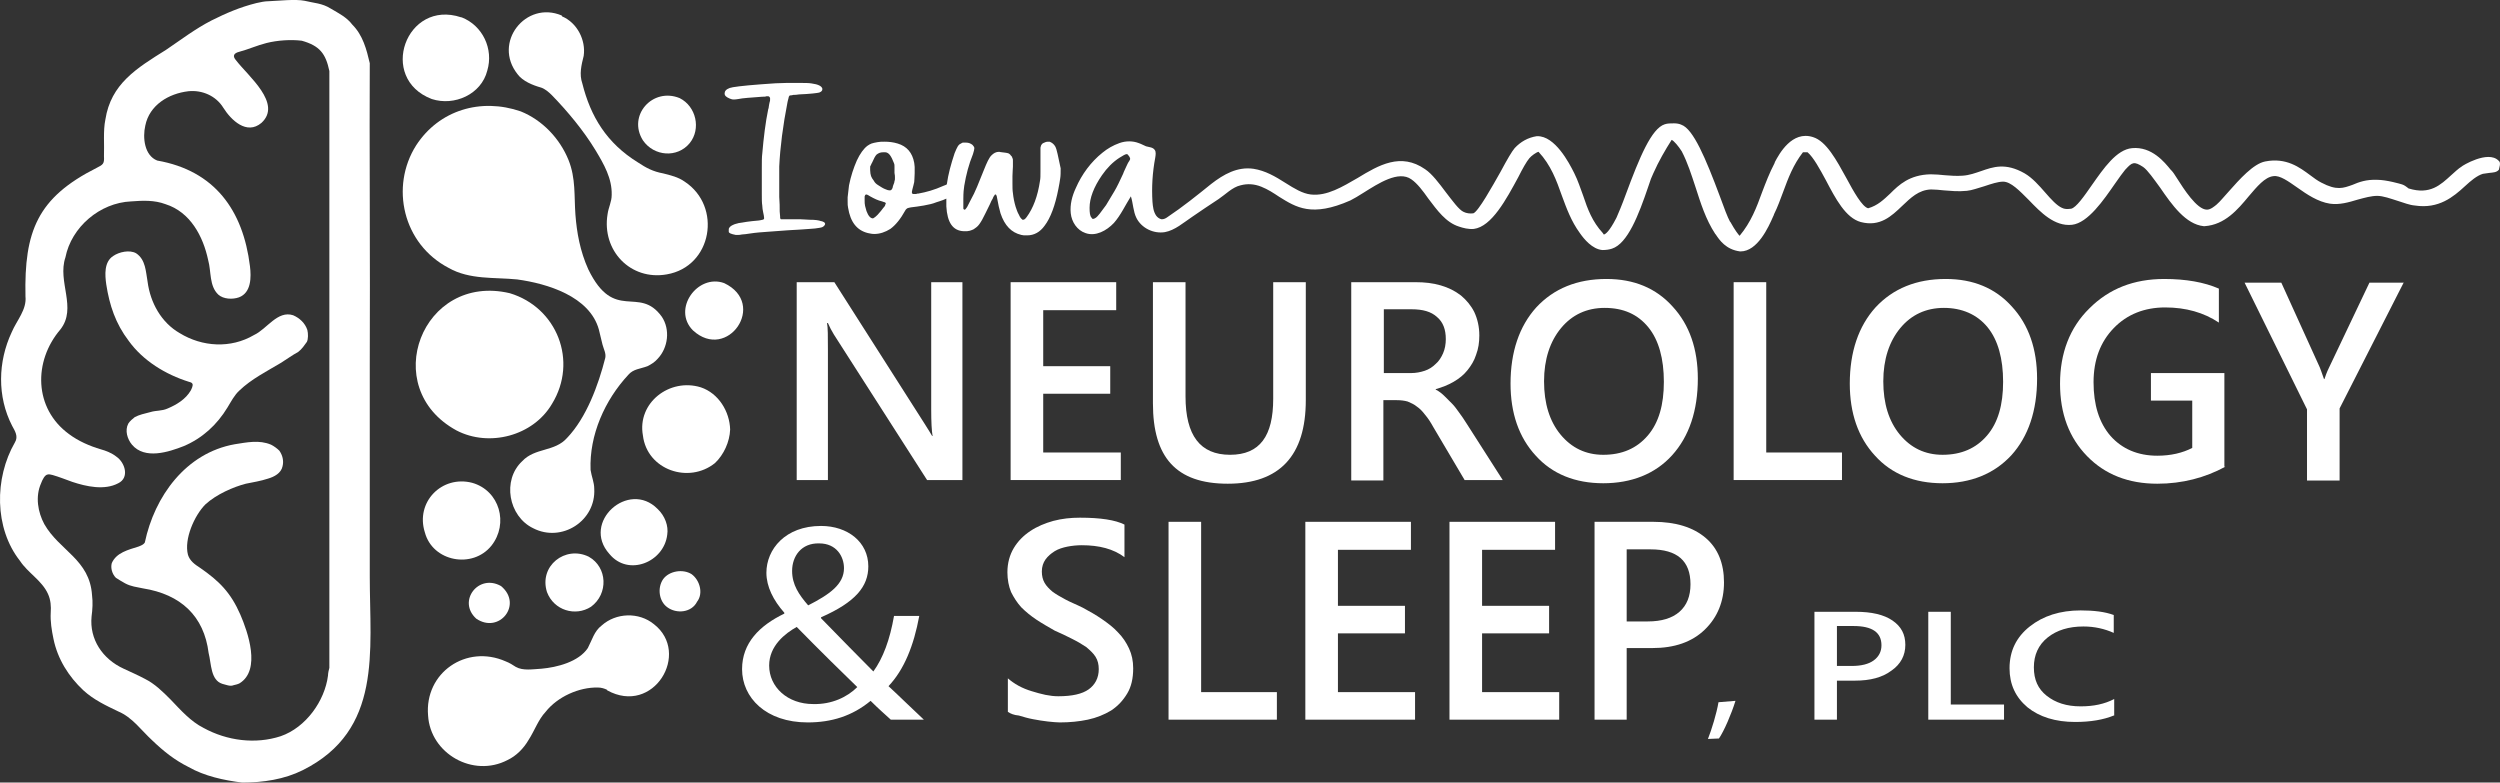<svg xmlns="http://www.w3.org/2000/svg" id="a" viewBox="0 0 544.59 170.47"><rect x="0" y="0" width="544.59" height="170.47" fill="#333333" stroke="none"/><path d="m158.95,21.47c.3.1.5.2.8.2s.6,0,1.1-.1c.9-.2,2.6-.3,5.2-.5.4,0,.7,0,.9-.1h.4c.07,0,.13.03.2.1.1.1.1,0,.1.1,0,0,.1.1.1.2v.3c0,.2,0,.4-.1.6-.1.3-.1.6-.2,1.1,0,.1,0,.2-.1.4-.6,2.9-1,6.2-1.3,9.7-.1.7-.1,1.8-.1,3.4v5.3c0,1.2,0,2,.1,2.6,0,.5.1,1,.2,1.5.1.5.2.9.2,1.2v.1c0,.07-.03.13-.1.2-.1.1-.3.1-.7.2-.4.1-1,.1-1.8.2-.9.1-1.6.2-2.1.3s-.9.1-1.1.2c-.3.1-.5.1-.7.2-.8.3-1.2.7-1.2,1.1v.5c0,.3.5.5,1.5.7h.6c.1,0,.4,0,.8-.1.4,0,1-.1,1.7-.2,1.3-.2,2.6-.3,4.1-.4s2.8-.2,4.1-.3c.5,0,1.1-.1,1.7-.1s1.2-.1,1.6-.1c1-.1,1.9-.1,2.7-.2.8-.1,1.4-.2,1.6-.3s.3-.2.4-.3.2-.3.2-.4-.1-.3-.3-.4c-.1,0-.3-.2-.6-.2h0c-.5-.2-1.3-.3-2.5-.3-.6,0-1.2-.1-1.9-.1h-4.3s-.1,0-.1-.1l-.1-.1c0-.1,0-.6-.1-1.5,0-.9,0-2-.1-3.2v-6.6c.2-4.2.8-8.9,1.8-14,.1-.3.1-.6.2-.8,0-.2.1-.3.1-.4s.1-.1.1-.2c0,0,.1-.1.3-.1.1,0,.3,0,.6-.1.3,0,.7,0,1.2-.1,2.5-.1,4-.3,4.4-.4.5-.2.7-.4.7-.8-.1-.6-.9-1-2.4-1.2-.6-.1-1.5-.1-2.6-.1h-2.8c-1.3,0-3.2.1-5.6.3-4,.3-6.3.6-6.8.8-.8.3-1.1.7-1.1,1.2s.4.8,1.1,1.1Z" style="fill:#fff;"></path><path d="m222.45,51.17c.2,0,.4.1.6.1h.7c1.5,0,2.8-.7,3.8-2.1,1.3-1.7,2.3-4.4,3-8,.2-.9.3-1.7.4-2.3.1-.6.1-1.3.1-2.2-.6-2.7-.8-4.1-1.2-4.8-.3-.5-.7-.8-1.2-1h-.4c-.3,0-.6.1-1,.3-.2.1-.3.2-.4.4-.1.1-.1.3-.2.6v5.3c0,.8,0,1.4-.1,1.9-.5,3.4-1.5,6-2.9,7.9-.3.4-.5.6-.8.6-.1,0-.2,0-.2-.1-.2-.1-.5-.5-.7-1-.3-.5-.5-1.1-.7-1.7-.3-1-.5-2-.6-3-.1-.6-.1-1.3-.1-2.1v-1.6c0-.9.1-1.6.1-2.1v-1.2c0-.3,0-.5-.1-.6,0-.1-.1-.2-.1-.3-.1-.2-.3-.3-.4-.5-.2-.2-.4-.3-.5-.3s-.3-.1-.5-.1c-.3,0-.5-.1-.8-.1s-.5-.1-.6-.1c-.7,0-1.2.3-1.7.8s-1,1.6-1.6,3.1c-.6,1.5-1.1,2.7-1.5,3.7-.4,1-.9,2-1.5,3.1-.4.7-.6,1.3-.8,1.5-.2.3-.3.4-.4.4s-.2,0-.2-.1c-.1,0-.1-.1-.1-.3v-1.9c0-1.4.1-2.3.2-2.9.4-2.4,1-4.7,1.9-6.9.2-.6.3-1.1.3-1.3s-.2-.5-.4-.7c-.4-.3-.8-.5-1.4-.5h-.7c-.1,0-.3.1-.4.2-.3.1-.5.3-.7.6-.2.3-.4.8-.7,1.5-.8,2.4-1.4,4.6-1.7,6.8-.2.1-.4.2-.7.3-2,.9-3.8,1.4-5.5,1.7-.2,0-.3,0-.5.1h-.4c-.2,0-.3,0-.4-.1-.1,0-.1-.1-.1-.2v-.1s0-.3.1-.6c.2-.7.3-1.2.4-1.6,0-.4.1-1,.1-1.9v-1.4c0-.3-.1-.7-.1-.9-.4-2.2-1.6-3.6-3.6-4.2-1-.3-1.9-.4-2.9-.4-.5,0-1,0-1.5.1-.6.1-1,.2-1.3.3-.3.1-.6.3-.9.5-.8.6-1.6,1.7-2.3,3.2-.7,1.6-1.3,3.4-1.7,5.4-.1.7-.2,1.6-.3,2.6v.9c0,.6,0,1,.1,1.4.5,3.1,1.9,4.9,4.3,5.5.5.1.9.2,1.4.2,1.2,0,2.4-.4,3.5-1.1,1.1-.8,2.2-2.1,3.3-4.1.1-.2.3-.3.4-.4.2-.1.4-.1.8-.2.8-.1,1.7-.2,2.8-.4,1.1-.2,2-.4,2.7-.7.4-.1.9-.3,1.5-.5.2-.1.5-.2.7-.3v1.7c.2,3.5,1.4,5.3,3.8,5.4h.7c.2,0,.4-.1.6-.1.3-.1.6-.2.8-.3.2-.1.4-.3.7-.5.4-.3.8-.9,1.2-1.6.4-.8,1-1.9,1.7-3.4.2-.5.4-.9.6-1.2.1-.3.2-.5.3-.6.1-.1.1-.2.2-.3h.1c.1,0,.2.1.2.2.1.1.1.4.2.8.2,1.1.4,2.1.7,3.1.9,2.7,2.4,4.2,4.5,4.7Zm-29.5-6.8l-.1.2c0,.2-.2.5-.5.8-.3.4-.6.8-.9,1.1-.3.4-.6.6-.8.8-.1.1-.2.1-.3.2-.1.1-.2.1-.2.1-.5,0-1-.5-1.4-1.6-.1-.4-.2-.7-.3-1.1-.1-.4-.1-.8-.1-1.3v-.6c0-.2,0-.3.1-.4,0-.1.1-.2.3-.2,0,0,.1,0,.3.1.2.1.3.2.5.3.9.5,1.7.9,2.6,1.1.3.1.5.2.6.2.1.1.2.1.2.2v.1Zm1.9-4.9c0,.2-.1.5-.2.7-.1.3-.2.5-.2.7-.1.2-.1.3-.2.4-.1.1-.2.2-.4.2-.3,0-.7-.1-1.1-.3-.5-.2-.9-.5-1.4-.8-.5-.3-.8-.6-1-1-.3-.4-.5-.7-.6-1-.1-.3-.2-.8-.2-1.3v-.6c0-.2,0-.3.1-.4.1-.1.1-.3.3-.6.4-.9.7-1.5,1-1.8.4-.3.8-.5,1.4-.5h.5c.3,0,.7.2,1,.6.3.4.6,1,.9,1.8.1.2.1.4.1.7v1.4c.1.4.1.8.1,1.1s0,.5-.1.7Z" style="fill:#fff;"></path><path d="m80.55,79.07c.1-20.9-.1-50.5,0-65.3-.7-3-1.5-6.1-3.8-8.4-1.2-1.6-3-2.5-4.7-3.5-1.9-1.2-3.7-1.2-5.7-1.7-2-.4-5.6,0-7.9.1-.8,0-1.7.2-2.6.4-3.6.9-6.6,2.2-9.8,3.8-3.5,1.8-6.8,4.3-9.9,6.4-6.4,4-12,7.4-13.2,15.2-.5,2.4-.2,5.5-.3,8,.1,1.6-.2,1.8-1.6,2.5-12.9,6.5-15.8,13.8-15.5,28,.3,2.9-1.9,5.2-3,7.8-3,6.4-3.2,14,.1,20.4.6,1.1,1.4,2.3.6,3.6-4.5,7.8-4.5,18.7,1.1,25.8,1.7,2.6,4.8,4.3,6.1,7.2.6,1.3.7,2.7.6,4.1-.1,1.9.2,3.8.6,5.7.9,4.4,3.3,8.2,6.5,11.2,2.3,2.1,4.9,3.3,7.6,4.6,3.1,1.3,5,4.1,7.4,6.3,2.5,2.4,4.9,4.3,7.9,5.8,3.5,2,7.7,2.9,11.7,3.4,4.6,0,9.2-.7,13.2-2.7,17.4-8.7,14.6-25.9,14.6-42.2v-46.5Zm-8.8,66.4c-.1.3-.3,1.2-.3,1.7-.7,5.5-4.8,11.3-10.3,13.2-5.5,1.8-11.7,1-16.8-1.8-2.8-1.4-5-3.9-7.2-6.2-1.7-1.7-3.4-3.4-5.6-4.5-1.5-.8-3.1-1.5-4.6-2.2-4.6-2.1-7.5-6.4-7-11.4.2-1.5.3-3.1.1-4.6-.5-7.8-7.1-9.7-10.4-15.5-1.4-2.6-2-6-.7-8.9.3-.8.8-1.8,1.4-1.9.3-.1.7,0,1.1.1,1.4.4,2.9,1,4.3,1.5,3,1,7,1.9,10,.3,2.5-1.2,1.5-4.5-.4-5.8-1-.8-2.3-1.3-3.4-1.6-2.4-.7-4.9-1.8-6.9-3.3-7.7-5.6-7.8-15.9-1.9-22.8,3.7-4.7-.7-10.4,1.1-15.7,1.3-6.6,7.5-11.9,14.3-12.2,2.6-.2,5.1-.3,7.5.6,5.4,1.7,8.2,7,9.3,12.2.7,2.5.2,5.6,2.2,7.5,1.1,1,3.1,1.1,4.5.6,2.7-1,2.7-4.4,2.4-6.8-1.5-12.2-7.7-20.8-20.2-23-2.8-1.1-3.2-5-2.6-7.6.9-4.5,5.1-7,9.4-7.5,3-.3,6,1,7.6,3.6,1.7,2.7,5.1,6,8.3,3.3,4.6-4.2-2.9-10.2-5.5-13.6-.9-1-.5-1.6.7-1.9,1.9-.5,3.9-1.4,5.9-1.9,2.4-.6,5.3-.8,7.7-.5,3.9,1.1,5.2,2.8,6,6.6v130Z" style="fill:#fff;"></path><path d="m63.85,68.67c-3.4-1.1-5.7,3-8.5,4.3-5.1,3-11.3,2.6-16.2-.4-4-2.3-6.4-6.6-7-11.2-.4-2.2-.4-4.8-2.5-6.2h0c-1.4-.8-3.7-.3-5,.6-2,1.3-1.8,4.1-1.5,6.2.7,4.5,2,8.5,4.9,12.3,3.1,4.3,8,7.3,13.1,8.9.4.1.7.2.8.5.1.4-.2,1-.4,1.4-1.1,1.9-3.1,3.1-5,3.9-1.3.6-2.5.4-3.8.8-1.2.3-2.5.6-3.4,1.1-.4.3-1.1.9-1.4,1.4-.8,1.5-.2,3.4.8,4.6,2.8,3.3,8,1.6,11.3.3,4-1.7,7.2-4.6,9.5-8.4.8-1.3,1.5-2.7,2.6-3.7,2.6-2.5,6-4.2,9-6,1.3-.8,2.5-1.7,3.8-2.4.8-.6,1.4-1.5,1.9-2.2.3-.6.3-1.8.1-2.6-.5-1.5-1.7-2.6-3.1-3.2Z" style="fill:#fff;"></path><path d="m59.05,96.87c-2.6-1.1-5.3-.5-7.9-.1-10.7,1.9-17.5,11.4-19.6,21.4-.3.5-.9.7-1.4.9-2.2.7-4.8,1.3-5.8,3.6-.3,1.1.1,2.4.9,3.2.6.4,1.3.8,2,1.2,1.3.7,2.5.8,3.9,1.1,8.2,1.3,13.3,6,14.3,14.1.6,2.3.4,5.9,3,6.7.8.2,1.7.6,2.4.3.4-.1.9-.2,1.3-.4,4.8-2.9,1.8-11.3.2-15-2.1-4.8-4.6-7.3-8.8-10.2-1.1-.7-2.2-1.5-2.6-2.8-.9-3.4,1.4-8.6,3.8-11,2.4-2.2,6.1-3.8,8.8-4.5,1.5-.3,3.3-.6,4.8-1.1,1.4-.4,2.9-1.2,3.2-2.7.3-1.2,0-2.4-.7-3.4-.5-.5-1.2-1-1.8-1.3Z" style="fill:#fff;"></path><path d="m99.45,93.77c7.1,3.7,16.7,1.2,20.8-5.8,5.7-9.3,1.1-21-9.2-24.1-19.1-4.5-28.7,20.6-11.6,29.9Z" style="fill:#fff;"></path><path d="m142.45,135.97c-3.3-2.7-8.3-2.5-11.4.3-1.6,1.2-2.1,3.2-3,4.9-2,3-6.7,4.2-10.1,4.5-1.9.1-4,.5-5.6-.4-.6-.4-1.4-.9-2.2-1.2-8.6-3.8-17.7,2.5-16.9,11.8.5,8.3,9.8,13.6,17.3,9.7,1.9-.9,3.5-2.5,4.6-4.4,1.3-2,2.1-4.4,3.7-6.1,2.6-3.3,7.3-5.4,11.4-5.3.7,0,1.4.2,2,.5v.1c10.1,5.6,18.3-8.1,10.2-14.4Z" style="fill:#fff;"></path><path d="m117.85,19.07c.9.3,1.7,1,2.4,1.7,3.4,3.5,6.9,7.7,9.5,12,1.8,3,3.6,6.1,3.5,9.7,0,1.5-.7,2.7-.9,4.2-1.3,7.9,5,14.5,12.9,13.1,9.9-1.7,12.1-14.8,3.9-20.2-1.4-1-3.1-1.4-4.7-1.8-2.2-.4-3.7-1.2-5.5-2.4-6.8-4.2-10.3-10-12.1-17.2-.7-2-.2-4,.3-6,.5-3.4-1.4-7.2-4.7-8.6l-.1-.2c-7.8-3.3-15.1,5.9-9.6,12.8,1.1,1.5,3.3,2.4,5.1,2.9Z" style="fill:#fff;"></path><path d="m152.65,84.37c-6.8-2.1-13.9,3.4-12.6,10.5.9,7.5,10,10.6,15.7,6,1.9-1.8,3.2-4.6,3.3-7.3-.1-3.9-2.5-7.9-6.4-9.2Z" style="fill:#fff;"></path><path d="m94.05,21.57c4.9,1.6,10.8-1,12.1-6.2,1.4-4.7-1-9.8-5.6-11.6h-.1c-12-4-18.2,13.3-6.4,17.8Z" style="fill:#fff;"></path><path d="m107.05,118.87c3.8-4.8,1.8-12-4.2-13.7-6.6-1.7-12.4,4.2-10.3,10.8,1.7,6.4,10.4,8,14.5,2.9Z" style="fill:#fff;"></path><path d="m132.75,120.67c4.1,5,11.9,1.8,12.6-4.2.3-1.9-.5-4.1-2.1-5.6h0c-6.3-6.4-16.7,2.9-10.5,9.8Z" style="fill:#fff;"></path><path d="m128.25,121.27c-5.1-2.5-10.9,2-9.1,7.7,1.5,4,6.2,5.4,9.6,3.2,3.8-2.8,3.6-8.6-.5-10.9Z" style="fill:#fff;"></path><path d="m150.25,31.17c2.5-3.1,1.4-8-2.2-9.8-5.9-2.4-11.4,3.8-8,9.2,2.4,3.5,7.5,3.9,10.2.6Z" style="fill:#fff;"></path><path d="m157.75,61.67c-5.8-2.1-11.4,5.7-6.8,10.3,7.5,6.9,16.3-5.8,6.8-10.3Z" style="fill:#fff;"></path><path d="m150.65,125.07c-1.9-1.2-4.9-.7-6.2,1.1-1.3,1.9-.9,4.8.9,6.1,2,1.5,5.3,1.2,6.5-1.2,1.4-1.8.6-4.7-1.2-6Z" style="fill:#fff;"></path><path d="m103.75,134.77c5,3.4,10.2-3.1,5.4-7.1-4.9-2.8-9.6,3.3-5.4,7.1Z" style="fill:#fff;"></path><path d="m202.85,89.17c0,2.7.1,4.7.3,5.8h-.1c-.2-.4-.8-1.3-1.6-2.6l-19.7-30.9h-8.2v43.1h6.8v-28.3c0-3,0-5-.2-5.9h.2c.4.9.8,1.7,1.3,2.5l20.3,31.7h7.7v-43.1h-6.8v27.7Z" style="fill:#fff;"></path><polygon points="243.15 67.57 243.15 61.47 220.15 61.47 220.15 104.57 244.15 104.57 244.15 98.57 227.25 98.57 227.25 85.77 241.85 85.77 241.85 79.77 227.25 79.77 227.25 67.57 243.15 67.57" style="fill:#fff;"></polygon><path d="m284.45,61.47h-7.1v25.4c0,8.1-2.9,12.2-9.4,12.2s-9.7-4.2-9.7-12.7v-24.9h-7.1v26.4c0,11.7,5,17.5,16.3,17.5s17-6.1,17-18.2v-25.7Z" style="fill:#fff;"></path><path d="m327.35,104.57h0l-7.8-12.2c-.6-1-1.2-1.8-1.7-2.5s-1-1.4-1.5-1.9l-1.6-1.6c-.6-.6-1.2-1.1-2-1.5v-.1c1.4-.4,2.7-.9,3.9-1.6,1.2-.7,2.2-1.5,3-2.5s1.5-2.1,1.9-3.4c.5-1.3.7-2.7.7-4.2,0-1.9-.4-3.6-1.1-5.1-.7-1.4-1.7-2.6-2.9-3.6-1.3-1-2.7-1.7-4.4-2.2s-3.5-.7-5.5-.7h-14v43.2h7v-17.5h2.9c.9,0,1.7.1,2.4.3.7.3,1.4.6,2,1.1.6.4,1.2,1,1.8,1.8.6.7,1.2,1.6,1.8,2.7l6.8,11.5h8.3Zm-17-23.8c-.9.3-1.9.5-3,.5h-5.9v-13.9h6c2.5,0,4.3.5,5.6,1.7,1.3,1.1,1.9,2.7,1.9,4.8,0,1.1-.2,2.2-.6,3.1-.4.9-.9,1.7-1.6,2.3-.7.7-1.5,1.2-2.4,1.5Z" style="fill:#fff;"></path><path d="m364.25,99.17c3.7-4.1,5.6-9.7,5.6-16.7,0-6.4-1.8-11.7-5.5-15.7-3.6-4-8.4-6-14.4-6-6.4,0-11.5,2.1-15.3,6.2-3.7,4.1-5.6,9.7-5.6,16.6,0,6.4,1.8,11.7,5.5,15.7,3.6,4,8.6,6,14.7,6s11.3-2,15-6.1Zm-24.3-4.5c-2.4-2.9-3.6-6.8-3.6-11.6s1.3-8.7,3.7-11.6c2.4-2.9,5.6-4.4,9.5-4.4,4.1,0,7.2,1.4,9.5,4.2s3.4,6.9,3.4,11.9-1.1,8.9-3.5,11.7c-2.4,2.8-5.6,4.2-9.7,4.2-3.8,0-6.9-1.5-9.3-4.4Z" style="fill:#fff;"></path><polygon points="377.65 61.47 377.65 104.57 401.25 104.57 401.25 98.57 384.75 98.57 384.75 61.47 377.65 61.47" style="fill:#fff;"></polygon><path d="m443.75,82.47c0-6.4-1.8-11.7-5.5-15.7-3.6-4-8.4-6-14.4-6-6.4,0-11.5,2.1-15.3,6.2-3.7,4.1-5.6,9.7-5.6,16.6,0,6.4,1.8,11.7,5.5,15.7,3.6,4,8.6,6,14.7,6s11.2-2,15-6.1c3.7-4.1,5.6-9.7,5.6-16.7Zm-10.9,12.4c-2.4,2.8-5.6,4.2-9.7,4.2-3.8,0-6.9-1.5-9.3-4.4-2.4-2.9-3.6-6.8-3.6-11.6s1.3-8.7,3.7-11.6c2.4-2.9,5.6-4.4,9.5-4.4s7.2,1.4,9.5,4.2,3.4,6.9,3.4,11.9-1.1,8.9-3.5,11.7Z" style="fill:#fff;"></path><path d="m484.55,81.27h-16v6h9v10.3c-2.1,1.1-4.7,1.7-7.6,1.7-4.3,0-7.7-1.5-10.2-4.3-2.5-2.9-3.7-6.8-3.7-11.7s1.5-8.8,4.4-11.8,6.7-4.5,11.2-4.5,8.4,1.1,11.7,3.3v-7.4c-3.2-1.4-7.2-2.1-11.9-2.1-6.6,0-12,2.1-16.3,6.4-4.3,4.2-6.4,9.8-6.4,16.4s2,11.8,5.9,15.8c3.9,4,9,6,15.3,6,5.4,0,10.4-1.3,14.8-3.7h-.2v-20.4Z" style="fill:#fff;"></path><polygon points="523.65 61.57 523.65 61.47 523.6 61.57 523.65 61.57" style="fill:#fff;"></polygon><path d="m507.35,80.07c-.5,1-.8,1.9-1,2.5h-.1c-.5-1.4-.8-2.3-.9-2.5l-8.4-18.5h-8l13.6,27.6v15.5h7.1v-15.7l13.95-27.4h-7.45l-8.8,18.5Z" style="fill:#fff;"></path><path d="m200.25,134.17h-5.5c-.9,5.2-2.4,9.2-4.5,12.1-3-3-7.4-7.5-11.4-11.6v-.2c7.5-3.3,10.3-6.7,10.3-11.1,0-5.3-4.5-8.8-10.3-8.8-7.8,0-11.9,5.1-11.9,10.2,0,3,1.5,6,3.9,8.7v.2c-5.4,2.6-9.2,6.4-9.2,12.1,0,6.2,5.2,11.6,14.3,11.6,5.2,0,9.7-1.4,13.7-4.7,1.8,1.8,3.1,2.9,4.4,4.1h7.2c-2.8-2.6-5.2-5-7.7-7.3,3.4-3.6,5.5-8.8,6.7-15.3Zm-27.7-9.8c0-3.2,2-6.1,5.9-6,3.8,0,5.4,2.9,5.4,5.4,0,3.5-3.1,5.7-7.8,8.1-2-2.3-3.5-4.5-3.5-7.5h0Zm-5,20.6c0-4.3,3.5-7,6-8.4,5.2,5.3,10.4,10.4,13.2,13.1-2.2,2.2-5.6,3.8-9.6,3.7-5.6,0-9.6-3.7-9.6-8.4Z" style="fill:#fff;"></path><path d="m243.55,137.77c-1-1.1-2.2-2-3.5-2.9-1.3-.9-2.7-1.7-4.2-2.5-1.4-.7-2.7-1.2-3.8-1.8-1.1-.6-2-1.1-2.8-1.7-.7-.6-1.3-1.2-1.7-1.9-.4-.7-.6-1.5-.6-2.5s.3-1.9.8-2.6,1.2-1.3,2-1.8,1.8-.8,2.8-1,2.1-.3,3.1-.3c3.8,0,6.9.8,9.3,2.6v-7.1c-2-1-5.2-1.5-9.7-1.5-2,0-3.9.2-5.8.7-1.8.5-3.5,1.2-5,2.2s-2.7,2.2-3.6,3.7c-.9,1.5-1.4,3.3-1.4,5.3,0,1.6.3,3.1.8,4.3.6,1.2,1.3,2.3,2.2,3.3,1,1,2.1,1.9,3.3,2.7s2.6,1.6,4,2.4c1.4.6,2.6,1.2,3.8,1.8,1.2.6,2.2,1.2,3.1,1.8.8.7,1.5,1.3,2,2.1.5.8.7,1.7.7,2.7,0,1.9-.8,3.4-2.2,4.4s-3.6,1.5-6.6,1.5c-.9,0-1.8-.1-2.8-.3-1-.2-2-.5-3-.8-1-.3-2-.7-2.9-1.2-.9-.5-1.6-1-2.3-1.6v7.3h0c.6.4,1.3.7,2.4.8,1,.3,2,.6,3.1.8,1.1.2,2.2.4,3.2.5s1.9.2,2.6.2c2.2,0,4.2-.2,6.1-.6,1.9-.4,3.6-1.1,5.1-2,1.5-1,2.6-2.2,3.5-3.7s1.3-3.3,1.3-5.5c0-1.6-.3-3-.9-4.3-.6-1.3-1.4-2.5-2.4-3.5Z" style="fill:#fff;"></path><polygon points="261.65 113.67 254.55 113.67 254.55 156.77 278.15 156.77 278.15 150.77 261.65 150.77 261.65 113.67" style="fill:#fff;"></polygon><polygon points="291.45 137.97 306.05 137.97 306.05 131.97 291.45 131.97 291.45 119.77 307.35 119.77 307.35 113.67 284.35 113.67 284.35 156.77 308.25 156.77 308.25 150.77 291.45 150.77 291.45 137.97" style="fill:#fff;"></polygon><polygon points="322.85 137.97 337.45 137.97 337.45 131.97 322.85 131.97 322.85 119.77 338.75 119.77 338.75 113.67 315.75 113.67 315.75 156.77 339.65 156.77 339.65 150.77 322.85 150.77 322.85 137.97" style="fill:#fff;"></polygon><path d="m371.55,117.17c-2.7-2.3-6.5-3.5-11.4-3.5h-12.8v43.1h7v-15.6h5.6c4.8,0,8.6-1.3,11.4-4,2.8-2.7,4.2-6.2,4.2-10.3s-1.3-7.4-4-9.7Zm-5.7,16.1c-1.6,1.4-3.9,2.1-6.9,2.1h-4.6v-15.7h5.2c5.8,0,8.7,2.5,8.7,7.6,0,2.6-.8,4.6-2.4,6Z" style="fill:#fff;"></path><path d="m372.05,160.97l2.4-.1c1.1-1.6,2.7-5.3,3.6-8.2l-3.7.3c-.4,2.4-1.5,6-2.3,8Z" style="fill:#fff;"></path><path d="m412.25,135.17c-1.9-1.3-4.6-1.9-8-1.9h-9v23.5h4.9v-8.5h3.9c3.4,0,6-.7,8-2.2,2-1.4,3-3.3,3-5.6s-.9-4-2.8-5.3Zm-4.1,8.7c-1.1.8-2.7,1.2-4.8,1.2h-3.2v-8.7h3.6c4.1,0,6.1,1.4,6.1,4.2,0,1.4-.6,2.5-1.7,3.3Z" style="fill:#fff;"></path><polygon points="424.95 133.27 420.05 133.27 420.05 156.77 436.55 156.77 436.55 153.47 424.95 153.47 424.95 133.27" style="fill:#fff;"></polygon><path d="m445.85,151.57c-1.9-1.5-2.8-3.5-2.8-6.2s1-4.9,3-6.5c2-1.6,4.6-2.4,7.8-2.4,2.4,0,4.6.5,6.6,1.4v-3.9c-1.9-.7-4.3-1-7.2-1-4.5,0-8.2,1.2-11.1,3.5-2.9,2.3-4.4,5.3-4.4,9.1,0,3.5,1.3,6.3,3.9,8.5,2.6,2.1,6.1,3.2,10.4,3.2,3.4,0,6.2-.5,8.4-1.4h.1v-3.6c-2.1,1.1-4.5,1.6-7.3,1.6-3.1,0-5.5-.8-7.4-2.3Z" style="fill:#fff;"></path><path d="m544.55,35.37l-.1-.2-.2-.2c-2.3-2.3-8,1.2-8,1.3-.8.5-1.5,1.2-2.3,1.9-2.3,2.1-4.6,4.3-9.2,2.9-.1,0-.2-.1-.3-.2-.3-.2-.6-.5-1.2-.7-.3-.1-3.4-1-5.4-1-2.4-.1-4,.5-5.4,1.1-2,.7-3.4,1.3-6.8-.5-.8-.4-1.6-1-2.4-1.6-2.3-1.7-5.2-3.9-9.8-3-2.6.5-5.6,3.9-8,6.6-1,1.1-1.9,2.2-2.5,2.7l-.1.1c-.5.4-1.3,1.1-2.1,1.1-2.2,0-5.1-4.6-6.5-6.8-.5-.8-.9-1.4-1.2-1.7l-.2-.2c-1.3-1.6-4.1-5.1-8.4-4.7-3.4.3-6.2,4.4-8.8,8.1-1.6,2.3-3.4,4.9-4.5,5.1-.9.1-1.4.1-2-.2-1.1-.5-2.3-1.8-3.6-3.3-1.4-1.6-2.8-3.2-4.5-4.2-4.2-2.4-6.9-1.4-9.5-.5-1.2.4-2.5.9-4,1-1.4.1-2.6,0-3.9-.1-1-.1-2-.2-3.1-.2-4.6.1-6.9,2.3-8.8,4.2-1.4,1.3-2.7,2.6-4.8,3.2-1.3-.3-3.2-3.7-4.7-6.5-2.2-4-4.4-8.1-7.3-9-4.6-1.5-7.4,3.7-8.3,5.4l-.1.3c-1.1,2.1-1.9,4.2-2.7,6.3-1.2,3.3-2.4,6.5-4.9,9.5-.3-.3-1-1.2-2-3l-.1-.1c-.5-.9-1.3-3-2.2-5.5-3.1-8.3-5.8-14.7-8.4-15.6-.4-.2-1-.3-1.6-.3-.7,0-1.4,0-2,.2-2.9.9-5.5,7.2-8.5,15.3-.8,2.2-1.6,4.1-2,5l-.1.2c-1.5,2.9-2.3,3.4-2.6,3.5h-.1c-.1-.1-.1-.2-.2-.3-2.3-2.5-3.3-5.2-4.3-8.2-.6-1.6-1.1-3.2-1.9-4.8l-.1-.2c-1-2-4.1-8-8-7.9h-.1c-1.9.3-3.5,1.2-4.8,2.6-.6.7-1.6,2.4-3.1,5.2-1.7,3-4.8,8.6-5.9,9-.7.1-1.5,0-2.1-.3-1-.4-2.5-2.5-3.9-4.3-1.5-2-3-4-4.5-5-5.3-3.7-10.1-.9-14.7,1.9-3.3,1.9-6.7,4-10.2,3.6-1.8-.2-3.6-1.3-5.5-2.5-2.2-1.4-4.4-2.7-7-3.1-3.5-.5-6.5,1.2-9.2,3.3-3.1,2.5-6.2,5-9.5,7.2-.4.3-.8.5-1.3.5-.5-.1-.9-.4-1.2-.8-.6-.9-.7-1.9-.8-3-.2-3.2,0-6.4.6-9.6.1-.6.2-1.3-.1-1.7-.4-.6-1.2-.6-1.9-.8-.5-.2-1-.5-1.6-.7-1.3-.5-2.8-.5-4.2,0-1.4.5-2.6,1.2-3.7,2.1-2.5,2-4.5,4.7-5.8,7.7-.8,1.7-1.3,3.6-1.1,5.5.2,1.9,1.4,3.7,3.2,4.3,2.2.8,4.6-.5,6.2-2.2,1.5-1.7,2.5-3.9,3.7-5.8.5,1.6.5,3.3,1.2,4.7,1.1,2.2,3.7,3.5,6.2,3.1,2.2-.4,4.1-2.1,5.9-3.3,1.9-1.3,3.8-2.6,5.8-3.9,1.5-1,3-2.6,4.8-3,1.5-.4,3-.3,4.5.3,1.5.6,2.7,1.4,3.9,2.2,3.7,2.3,7.1,4.5,15.5.8.8-.4,1.8-1,2.9-1.7,3.2-2,7.6-4.9,10.4-2.9,1.3.9,2.5,2.5,3.7,4.2,1.9,2.5,3.8,5.2,6.7,6.1.9.3,2,.6,3.2.5,3.9-.5,7.1-6.5,9.7-11.3.9-1.8,1.8-3.4,2.4-4.1.4-.5,1.5-1.3,2-1.4,2.7,2.9,3.9,6.2,5.1,9.6,1,2.7,2,5.5,3.9,8.1.9,1.3,2.7,3.5,4.9,3.7.8,0,1.5-.1,2.1-.3,3.4-1.1,5.8-7.3,7.9-13.5.4-1.3.8-2.3,1.1-2.9,1.2-2.7,2.6-5.1,4-7.3.5.2,1.5,1.4,2.2,2.5,1.3,2.5,2.1,5.1,3,7.8,1.1,3.4,2.2,7,4.3,10.2l.1.1c.8,1.2,2.2,3.3,5.3,3.7h.1c3.7,0,6.1-5.3,7.1-7.6.1-.2.2-.4.2-.5.8-1.6,1.4-3.3,2-4.9,1.1-3,2.2-5.9,4.3-8.6h1c1.3,1.1,2.7,3.7,4,6.1,2.1,4,4.3,8.2,7.6,9.1,4.2,1.1,6.7-1.3,9-3.5,1.9-1.8,3.6-3.5,6.3-3.6.9,0,1.8.1,2.8.2,1.4.1,3.1.3,5,.1,1.1-.1,2.4-.6,3.8-1,1.5-.5,3-1,4.1-1,1.7,0,3.6,2,5.6,4,2.6,2.7,5.6,5.8,9.4,5.4,3.5-.4,6.9-5.4,9.4-9,.9-1.3,1.7-2.4,2.2-3l.1-.1c1.4-1.5,1.8-1.8,3.8-.5,1,.7,2.3,2.6,3.7,4.5,2.6,3.8,5.6,8,9.5,8.4h.2c4.4-.3,7.2-3.6,9.6-6.5,1.8-2.1,3.5-4.2,5.4-4.4,1.4-.2,3.2,1.1,5.2,2.5,2.1,1.5,4.5,3.1,7.1,3.5,2.1.3,4.1-.3,6.1-.9,1.5-.4,2.9-.8,4.2-.8s2.9.6,4.5,1.1c1.3.4,2.5.9,3.7,1,5.2.8,8.4-1.9,10.9-4.2,1.3-1.2,2.6-2.3,3.9-2.7.4-.1,1-.1,1.4-.2.9-.1,1.6-.1,2.1-.7.2-.8.3-1.2.2-1.6Zm-298.4-.6c-.1.1-.1.3-.3.5-.1.2-.3.5-.5,1-.2.5-.5,1-.7,1.6-.7,1.5-1.3,2.8-1.9,3.8s-1.2,2-1.8,3c-1.1,1.5-1.8,2.5-2.3,2.8-.2.1-.3.2-.5.2h-.1c-.1,0-.2-.1-.3-.3-.3-.3-.4-1-.4-2.1,0-2.1.9-4.5,2.7-7.1,1.1-1.6,2.4-2.9,3.8-3.8.8-.5,1.3-.8,1.6-.8h.1l.2.2c.1.1.2.3.3.4.1.2.1.3.1.3.1.1,0,.2,0,.3Z" style="fill:#fff;"></path><path d="m97.75,58.37c4.6,2.6,9.9,2,14.9,2.5,6.6.9,15.8,3.7,17.8,10.9.3,1.1.5,2.2.8,3.3.3,1.1.8,1.9.6,2.9-1.5,5.9-4.1,13-8.3,17.4-2.7,3.1-7,2.1-9.8,5.1-4.4,4.1-3,12,2.4,14.6,6.2,3.2,13.7-1.6,13.3-8.6,0-1.4-.6-2.7-.8-4.1-.3-7.6,3.1-15.2,8.2-20.7,1.1-1.3,2.6-1.3,4.2-1.9.8-.4,1.6-.9,2.2-1.6,2.3-2.4,2.8-6.4.9-9.2-5-6.9-10.3,1.4-16-10.3-1.8-4-2.5-8-2.8-11.9-.3-4.1.1-7.9-1.5-11.9-1.9-4.7-5.7-8.7-10.4-10.6-8.7-3-17.8-.3-22.8,7.4-5.7,9-2.9,21.5,7.1,26.7Z" style="fill:#fff;"></path></svg>